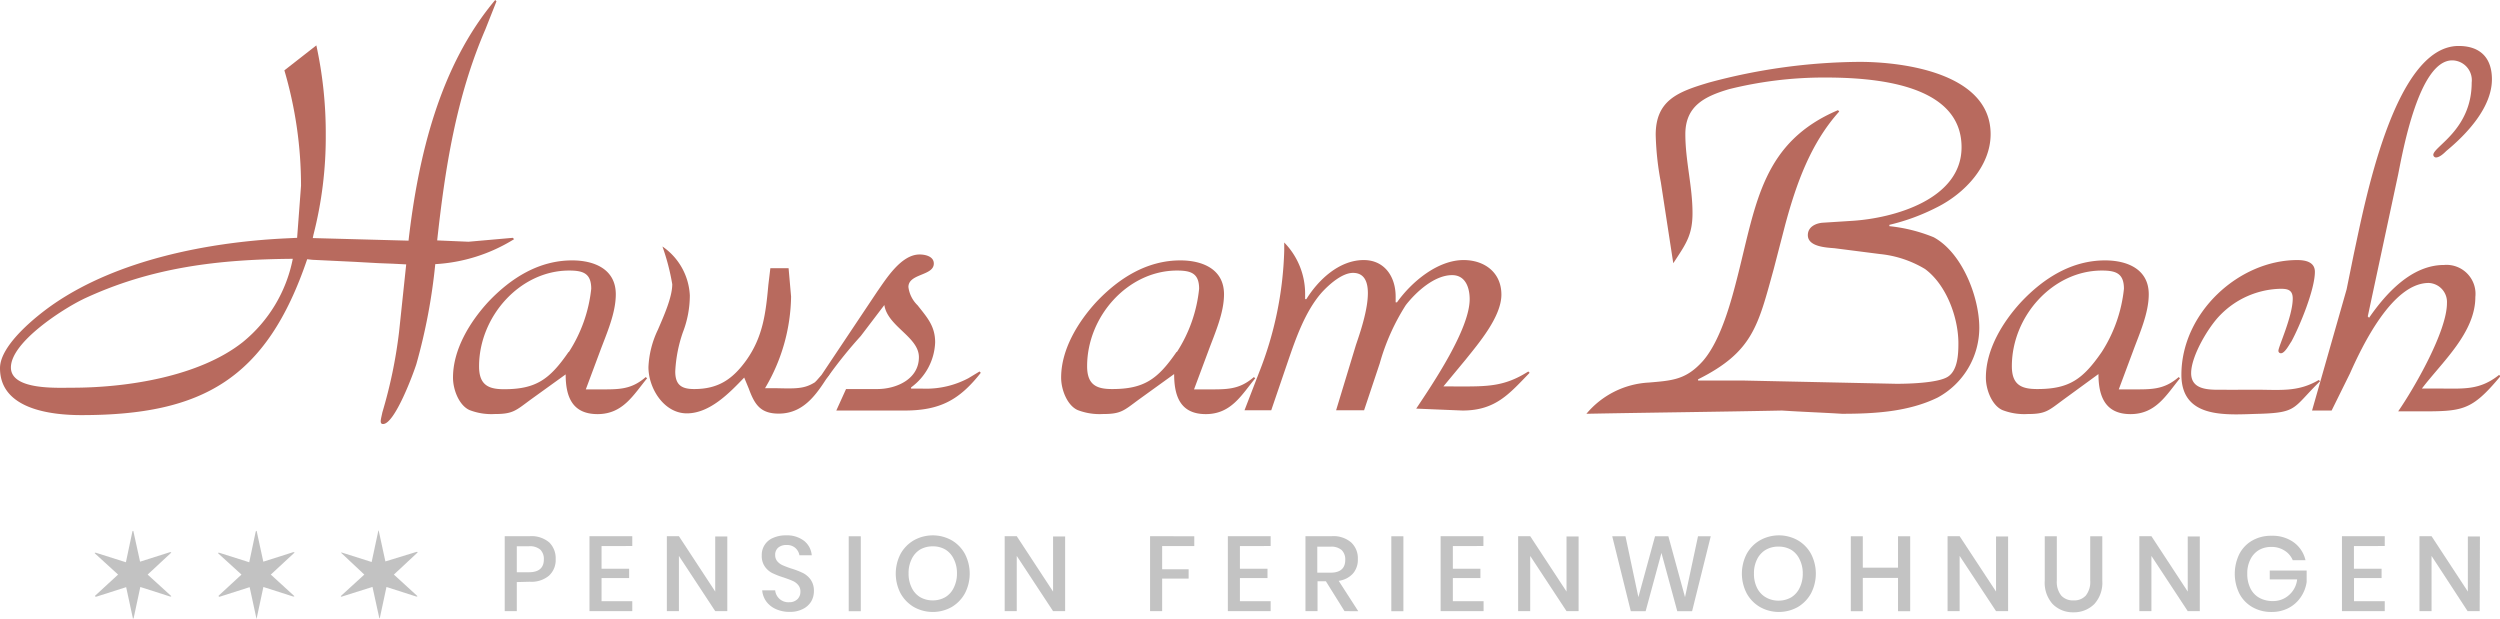 <svg xmlns="http://www.w3.org/2000/svg" viewBox="0 0 300.22 74.29"><defs><style>.cls-1{fill:#b86a5e;}.cls-2,.cls-4{opacity:0.5;}.cls-3,.cls-4{fill:#878787;}</style></defs><title>Haus_am_Bach_Logo</title><g id="Ebene_2" data-name="Ebene 2"><g id="Ebene_1-2" data-name="Ebene 1"><path class="cls-1" d="M10,35.92c-2.43,1.17-8.69,5.16-8.69,8.21,0,2.74,5.56,2.43,7.36,2.43,6.57,0,15.25-1.33,20.49-5.48a17.12,17.12,0,0,0,6-10c-8.92.07-17,1-25.19,4.85M58.29,3.52c-3.52,8.14-4.85,16.75-5.79,25.35l3.76.16,5.32-.47.16.16a20.09,20.09,0,0,1-9.47,3,69.09,69.09,0,0,1-2.27,12c-.31,1-2.58,7.2-4,7.2-.47,0-.24-.62-.08-1.41a57.16,57.16,0,0,0,2-9.62l.86-8.14-1.57-.08-1.8-.07-2.89-.16-5-.24-.63-.07C32,45.54,24.26,49.85,9.78,49.85,6.1,49.85,0,49.14,0,44.21c0-2.81,4.46-6.34,6.5-7.74,7.67-5.25,18.38-7.36,27.54-7.83l1.64-.08.47-6.26a49.09,49.09,0,0,0-2-13.85l3.84-3A49.58,49.58,0,0,1,39.12,16.2a47.24,47.24,0,0,1-1.48,12l-.08.39,11.5.31C50.23,18.7,52.82,7.9,59.47,0l.15.16Z"/><path class="cls-1" d="M68.32,42.26A17.31,17.31,0,0,0,71,34.68c0-1.88-1-2.19-2.66-2.19C62.45,32.49,57.53,38,57.53,44c0,2.27,1.17,2.74,3,2.74,3.83,0,5.47-1.17,7.74-4.46M63.71,48c-1.8,1.33-2.12,1.72-4.31,1.72a7.25,7.25,0,0,1-3-.47c-1.25-.54-2-2.42-2-3.91,0-3.36,2-6.65,4.22-9.07,2.74-2.9,6.1-5,10.09-5,2.58,0,5.24,1,5.24,4.07,0,2.27-1.09,4.69-1.88,6.81l-1.72,4.61h1.49c2.43,0,3.91.08,5.71-1.48l.16.15c-1.65,2-2.9,4.3-5.95,4.3s-3.83-2.11-3.83-4.77Z"/><path class="cls-1" d="M81.09,44.61c0,1.64.78,2.11,2.27,2.11,2.89,0,4.61-1.17,6.25-3.44,2-2.81,2.35-5.63,2.66-9.07l.24-2H94.7L95,35.62a22.1,22.1,0,0,1-3.13,11h1.41c3.29.08,3.91.08,6.33-2.11l.16.16c-1.48,2.27-3,5-6.26,5-2.19,0-2.89-1.09-3.59-3l-.55-1.33c-1.8,1.88-4.15,4.3-6.89,4.3s-4.61-3-4.61-5.55A11.46,11.46,0,0,1,79,39.61c.71-1.65,1.73-3.91,1.73-5.48a26.66,26.66,0,0,0-1.18-4.53,7.56,7.56,0,0,1,3.29,5.86A12.31,12.31,0,0,1,82,39.92,16.63,16.63,0,0,0,81.09,44.61Z"/><path class="cls-1" d="M117.63,44.61l.15.16c-2.58,3.28-4.92,4.53-9.15,4.53h-8.2l1.17-2.58h3.75c2.27,0,5-1.17,5-3.83,0-2.43-3.76-3.68-4.15-6.26l-2.83,3.72a53.86,53.86,0,0,0-3.87,4.79,1.9,1.9,0,0,1-1.62.77l.78-.89,6.68-10c1.1-1.57,2.89-4.46,5.09-4.46.7,0,1.71.23,1.71,1.09,0,1.49-3.05,1.18-3.05,2.82a3.68,3.68,0,0,0,1.1,2.19c1.17,1.49,2.11,2.5,2.11,4.46a7,7,0,0,1-2.89,5.4v.15h1.41a10.83,10.83,0,0,0,5.47-1.25Z"/><path class="cls-1" d="M141.34,42.26A17.19,17.19,0,0,0,144,34.68c0-1.88-1-2.19-2.66-2.19-5.86,0-10.79,5.47-10.79,11.49,0,2.27,1.17,2.74,3,2.74,3.83,0,5.48-1.17,7.74-4.46M136.73,48c-1.8,1.33-2.11,1.72-4.3,1.72a7.32,7.32,0,0,1-3-.47c-1.25-.54-2-2.42-2-3.91,0-3.36,2-6.65,4.22-9.07,2.74-2.9,6.11-5,10.1-5,2.58,0,5.24,1,5.24,4.07,0,2.27-1.1,4.69-1.88,6.81l-1.72,4.61h1.48c2.43,0,3.91.08,5.71-1.48l.16.15c-1.64,2-2.89,4.3-5.94,4.3S141,47.58,141,44.92Z"/><path class="cls-1" d="M175.31,46.41c3.37,0,5.4,0,8.22-1.8l.16.16c-2.43,2.5-4.07,4.53-8.06,4.53l-5.56-.23c2-3,6.42-9.54,6.42-13.14,0-1.33-.47-2.89-2.11-2.89-2.12,0-4.31,2-5.56,3.6a26.05,26.05,0,0,0-3.13,7l-1.88,5.63h-3.36l2.35-7.74c.39-1.25,3.28-8.76-.32-8.76-1.32,0-2.89,1.41-3.75,2.35-2,2.27-3.13,5.55-4.07,8.29l-2,5.86h-3.21l1.72-4.46a42.88,42.88,0,0,0,3.05-14.69v-1a8.8,8.8,0,0,1,2.51,6.26v.54h.15c1.41-2.27,3.91-4.69,6.89-4.69,2.5,0,3.83,2,3.83,4.38v.7h.16c1.72-2.42,4.85-5.08,8-5.08,2.51,0,4.54,1.49,4.54,4.15s-2.74,5.86-4.3,7.81l-2.66,3.21Z"/><path class="cls-1" d="M227.75,46.09c1.33,0,5-.08,6.18-.86s1.25-2.73,1.25-4c0-3.05-1.41-7-4-8.92a13,13,0,0,0-5.4-1.8l-5.47-.7c-.94-.08-3.21-.16-3.21-1.57,0-1,.94-1.41,1.72-1.49l3.6-.23c5-.31,13.14-2.58,13.14-8.84,0-7.75-10.87-8.37-16.43-8.37a47.21,47.21,0,0,0-11.5,1.4c-2.9.86-5.24,2-5.24,5.4,0,3.21.86,6.26.86,9.47,0,2.51-.71,3.6-2,5.56l-.31.47-1.49-9.71a34.65,34.65,0,0,1-.62-5.71c0-4.15,2.66-5.16,6.34-6.26a70.77,70.77,0,0,1,18.15-2.5c5.4,0,15.73,1.41,15.73,8.68,0,3.84-3.13,7.12-6.42,8.77A25.15,25.15,0,0,1,226.89,27v.16a19.32,19.32,0,0,1,5.32,1.33c3.44,1.87,5.48,7.2,5.48,10.87a9.54,9.54,0,0,1-5,8.38c-3.52,1.72-7.59,1.95-11.5,1.95-2.43-.15-4.78-.23-7.2-.39-7.83.16-15.65.24-23.48.39A10.48,10.48,0,0,1,198,45.94c2.81-.24,4.46-.32,6.49-2.58,2.19-2.51,3.44-7.28,4.23-10.41,2.19-8.69,3-15.89,12-19.72l.15.16c-3.44,3.83-5.16,8.68-6.49,13.61L213,32.32c-1.88,6.81-2.5,9.94-9.08,13.23v.15h5.56Z"/><path class="cls-1" d="M252.4,42.26a17.31,17.31,0,0,0,2.66-7.58c0-1.88-1-2.19-2.66-2.19-5.87,0-10.8,5.47-10.8,11.49,0,2.27,1.18,2.74,3.05,2.74,3.84,0,5.48-1.17,7.75-4.46M247.78,48c-1.8,1.33-2.11,1.72-4.3,1.72a7.25,7.25,0,0,1-3-.47c-1.25-.54-2-2.42-2-3.91,0-3.36,2-6.65,4.23-9.07,2.73-2.9,6.1-5,10.09-5,2.58,0,5.24,1,5.24,4.07,0,2.27-1.1,4.69-1.88,6.81l-1.72,4.61h1.49c2.42,0,3.91.08,5.71-1.48l.15.15c-1.64,2-2.89,4.3-5.94,4.3S252,47.58,252,44.92Z"/><path class="cls-1" d="M270.87,46.8c3,0,5.08.31,7.59-1.17l.15.15c-3.28,3.21-2.66,3.76-7.19,3.91-3.75.08-9.46.79-9.46-4.69,0-7.43,6.88-13.77,13.92-13.77,1,0,2.11.24,2.11,1.41,0,2.11-1.8,6.49-2.82,8.37-.23.31-.78,1.41-1.25,1.41a.29.29,0,0,1-.31-.31c0-.47,1.72-4.15,1.72-6.26,0-1.1-.7-1.17-1.49-1.17a10.43,10.43,0,0,0-7.19,3.13c-1.41,1.4-3.52,4.92-3.52,7,0,2.34,2.81,1.95,4.38,2Z"/><path class="cls-1" d="M284.34,38l.16.16c2-2.89,5.08-6.34,9-6.34a3.48,3.48,0,0,1,3.76,3.84c0,4.3-4,7.82-6.42,11h2c3,0,4.92.24,7.27-1.64l.16.16c-3.52,4.22-4.54,4.22-9.86,4.22h-2.42c1.95-2.82,5.86-9.62,5.86-13a2.29,2.29,0,0,0-2.19-2.42c-4.38,0-8,7.59-9.46,10.87L280,49.3h-2.35l4.15-14.55.86-4.23c1.25-5.71,4.77-25,12.59-25,2.66,0,4,1.49,4,4,0,3.37-3,6.57-5.48,8.61-.23.23-.78.78-1.25.78a.34.34,0,0,1-.31-.31c0-1,4.61-3,4.61-8.69a2.38,2.38,0,0,0-2.34-2.66c-4,0-5.95,11-6.49,13.7Z"/><g class="cls-2"><path class="cls-3" d="M62.06,69.9v3.49H60.61v-9h3a3.3,3.3,0,0,1,2.34.74,2.66,2.66,0,0,1,.78,2,2.56,2.56,0,0,1-.8,2,3.29,3.29,0,0,1-2.32.73Zm3.25-2.73A1.56,1.56,0,0,0,64.88,66a1.93,1.93,0,0,0-1.37-.4H62.06v3.12h1.45C64.71,68.72,65.31,68.2,65.31,67.17Z"/><path class="cls-3" d="M72.24,65.58V68.3h3.31v1.12H72.24V72.2h3.69v1.19H70.79v-9h5.14v1.18Z"/><path class="cls-3" d="M87.34,73.39H85.89l-4.36-6.63v6.63H80.08v-9h1.45l4.36,6.65V64.42h1.45Z"/><path class="cls-3" d="M97.42,72.22a2.38,2.38,0,0,1-1,.91,3.34,3.34,0,0,1-1.59.35,3.91,3.91,0,0,1-1.64-.33,2.86,2.86,0,0,1-1.16-.91,2.64,2.64,0,0,1-.5-1.35h1.56a1.58,1.58,0,0,0,1.67,1.43,1.39,1.39,0,0,0,1-.36,1.23,1.23,0,0,0,.36-.91,1.17,1.17,0,0,0-.27-.8,1.73,1.73,0,0,0-.66-.49c-.26-.12-.62-.25-1.08-.41a9.89,9.89,0,0,1-1.37-.53,2.46,2.46,0,0,1-.89-.78,2.18,2.18,0,0,1-.37-1.33,2.19,2.19,0,0,1,1.37-2.12,3.66,3.66,0,0,1,1.53-.3,3.34,3.34,0,0,1,2.18.66,2.46,2.46,0,0,1,.92,1.73H96a1.51,1.51,0,0,0-.48-.87,1.5,1.5,0,0,0-1.06-.36,1.46,1.46,0,0,0-1,.31,1.11,1.11,0,0,0-.37.9,1.12,1.12,0,0,0,.26.75,1.69,1.69,0,0,0,.64.47,10.8,10.8,0,0,0,1.06.4,9.67,9.67,0,0,1,1.39.54,2.6,2.6,0,0,1,.92.8A2.31,2.31,0,0,1,97.74,71,2.45,2.45,0,0,1,97.42,72.22Z"/><path class="cls-3" d="M103.37,64.4v9h-1.45v-9Z"/><path class="cls-3" d="M114.28,64.88a4.22,4.22,0,0,1,1.59,1.63,5.15,5.15,0,0,1,0,4.75,4.32,4.32,0,0,1-1.59,1.64,4.64,4.64,0,0,1-4.53,0,4.35,4.35,0,0,1-1.6-1.64,5.15,5.15,0,0,1,0-4.75,4.25,4.25,0,0,1,1.6-1.63,4.64,4.64,0,0,1,4.53,0ZM110.48,66a2.7,2.7,0,0,0-1,1.14,3.71,3.71,0,0,0-.37,1.71,3.76,3.76,0,0,0,.37,1.72,2.67,2.67,0,0,0,1,1.13,3,3,0,0,0,1.54.4,3,3,0,0,0,1.52-.4,2.65,2.65,0,0,0,1-1.13,3.76,3.76,0,0,0,.38-1.72,3.71,3.71,0,0,0-.38-1.71,2.68,2.68,0,0,0-1-1.14,2.94,2.94,0,0,0-1.52-.39A3,3,0,0,0,110.48,66Z"/><path class="cls-3" d="M127.91,73.39h-1.45l-4.36-6.63v6.63h-1.45v-9h1.45l4.36,6.65V64.42h1.45Z"/><path class="cls-3" d="M143.42,64.4v1.18h-3.86v2.78h3.18v1.12h-3.18v3.91h-1.45v-9Z"/><path class="cls-3" d="M148.9,65.58V68.3h3.31v1.12H148.9V72.2h3.69v1.19h-5.14v-9h5.14v1.18Z"/><path class="cls-3" d="M161.46,73.39l-2.24-3.59h-1v3.59h-1.45v-9h3.16a3.25,3.25,0,0,1,2.34.76,2.59,2.59,0,0,1,.79,2,2.51,2.51,0,0,1-.59,1.73,2.81,2.81,0,0,1-1.71.87l2.35,3.65Zm-3.27-4.62h1.6c1.17,0,1.76-.52,1.76-1.55a1.56,1.56,0,0,0-.43-1.16,1.87,1.87,0,0,0-1.33-.41h-1.6Z"/><path class="cls-3" d="M168.53,64.4v9h-1.45v-9Z"/><path class="cls-3" d="M174.47,65.58V68.3h3.31v1.12h-3.31V72.2h3.69v1.19H173v-9h5.14v1.18Z"/><path class="cls-3" d="M189.57,73.39h-1.45l-4.36-6.63v6.63h-1.45v-9h1.45l4.36,6.65V64.42h1.45Z"/><path class="cls-3" d="M205.44,64.4l-2.24,9h-1.78l-1.9-7-1.9,7h-1.78l-2.23-9h1.59l1.55,7.31,2-7.31h1.6l2,7.31,1.56-7.31Z"/><path class="cls-3" d="M215.89,64.88a4.22,4.22,0,0,1,1.59,1.63,5.15,5.15,0,0,1,0,4.75,4.32,4.32,0,0,1-1.59,1.64,4.64,4.64,0,0,1-4.53,0,4.27,4.27,0,0,1-1.6-1.64,5.15,5.15,0,0,1,0-4.75,4.18,4.18,0,0,1,1.6-1.63,4.64,4.64,0,0,1,4.53,0ZM212.09,66A2.7,2.7,0,0,0,211,67.17a3.71,3.71,0,0,0-.37,1.71A3.76,3.76,0,0,0,211,70.6a2.67,2.67,0,0,0,1.05,1.13,3,3,0,0,0,1.54.4,3,3,0,0,0,1.52-.4,2.65,2.65,0,0,0,1-1.13,3.76,3.76,0,0,0,.38-1.72,3.71,3.71,0,0,0-.38-1.71,2.68,2.68,0,0,0-1-1.14,3,3,0,0,0-1.52-.39A3,3,0,0,0,212.09,66Z"/><path class="cls-3" d="M229.39,64.4v9h-1.46v-4H223.7v4h-1.44v-9h1.44v3.77h4.23V64.4Z"/><path class="cls-3" d="M241.15,73.39H239.7l-4.37-6.63v6.63h-1.45v-9h1.45l4.37,6.65V64.42h1.45Z"/><path class="cls-3" d="M247,64.4v5.34a2.61,2.61,0,0,0,.53,1.78,1.89,1.89,0,0,0,1.48.58,1.87,1.87,0,0,0,1.47-.58,2.61,2.61,0,0,0,.53-1.78V64.4h1.45v5.34a3.79,3.79,0,0,1-.95,2.79,3.44,3.44,0,0,1-2.52,1,3.38,3.38,0,0,1-2.5-1,3.82,3.82,0,0,1-.94-2.79V64.4Z"/><path class="cls-3" d="M264.17,73.39h-1.45l-4.36-6.63v6.63h-1.45v-9h1.45l4.36,6.65V64.42h1.45Z"/><path class="cls-3" d="M275.44,65.12a3.66,3.66,0,0,1,1.42,2.15h-1.53a2.48,2.48,0,0,0-1-1.16,2.84,2.84,0,0,0-1.59-.43,2.92,2.92,0,0,0-1.5.39,2.71,2.71,0,0,0-1,1.12,3.64,3.64,0,0,0-.37,1.7,3.85,3.85,0,0,0,.38,1.77,2.6,2.6,0,0,0,1.07,1.13,3.25,3.25,0,0,0,1.61.39,2.83,2.83,0,0,0,1.93-.7,2.93,2.93,0,0,0,1-1.9h-3.29V68.51H277V69.9a4.27,4.27,0,0,1-.7,1.8A4,4,0,0,1,274.86,73a4.35,4.35,0,0,1-2.08.49,4.51,4.51,0,0,1-2.31-.59,4,4,0,0,1-1.55-1.62,5.4,5.4,0,0,1,0-4.75,3.92,3.92,0,0,1,1.54-1.61,4.5,4.5,0,0,1,2.31-.58A4.34,4.34,0,0,1,275.44,65.12Z"/><path class="cls-3" d="M282.68,65.58V68.3H286v1.12h-3.31V72.2h3.69v1.19h-5.14v-9h5.14v1.18Z"/><path class="cls-3" d="M297.78,73.39h-1.45L292,66.76v6.63h-1.45v-9H292l4.36,6.65V64.42h1.45Z"/></g><path class="cls-4" d="M20.58,71.59v0l-.08.05-.06,0-3.59-1.15-.79,3.69,0,.08H16s0,0-.05,0l0-.05-.8-3.7-3.6,1.15-.06,0-.07-.05v0l0-.07L14.18,69l-2.79-2.55,0-.07v0l.07,0,.06,0,3.6,1.14.78-3.69a.18.18,0,0,1,.05-.07l0,0,.06,0,0,0,.81,3.69,3.59-1.14.06,0,.08,0v0l0,.07L17.73,69l2.8,2.55Z"/><path class="cls-4" d="M35.36,71.59v0l-.08.05-.06,0-3.59-1.15-.79,3.69,0,.08h-.06s0,0,0,0l0-.05-.8-3.7-3.6,1.15-.06,0-.07-.05v0l0-.07L29,69l-2.8-2.55,0-.07v0l.07,0,.06,0,3.6,1.14.78-3.69.05-.07,0,0,.06,0,0,0,.8,3.69,3.59-1.14.06,0,.08,0v0l0,.07L32.52,69l2.79,2.55Z"/><path class="cls-4" d="M50.14,71.59v0l-.08.05-.06,0-3.59-1.15-.79,3.69a.56.56,0,0,1,0,.08h0a.12.12,0,0,1-.08-.08l-.81-3.7L41,71.66l0,0-.08-.05v0l.05-.07L43.75,69,41,66.42l-.05-.07v0l.08,0,0,0,3.6,1.14.79-3.69a.43.43,0,0,1,0-.07l0,0a.09.09,0,0,1,.06,0l0,0,.8,3.69L50,66.28l.06,0,.08,0v0l0,.07L47.3,69l2.79,2.55Z"/></g></g></svg>